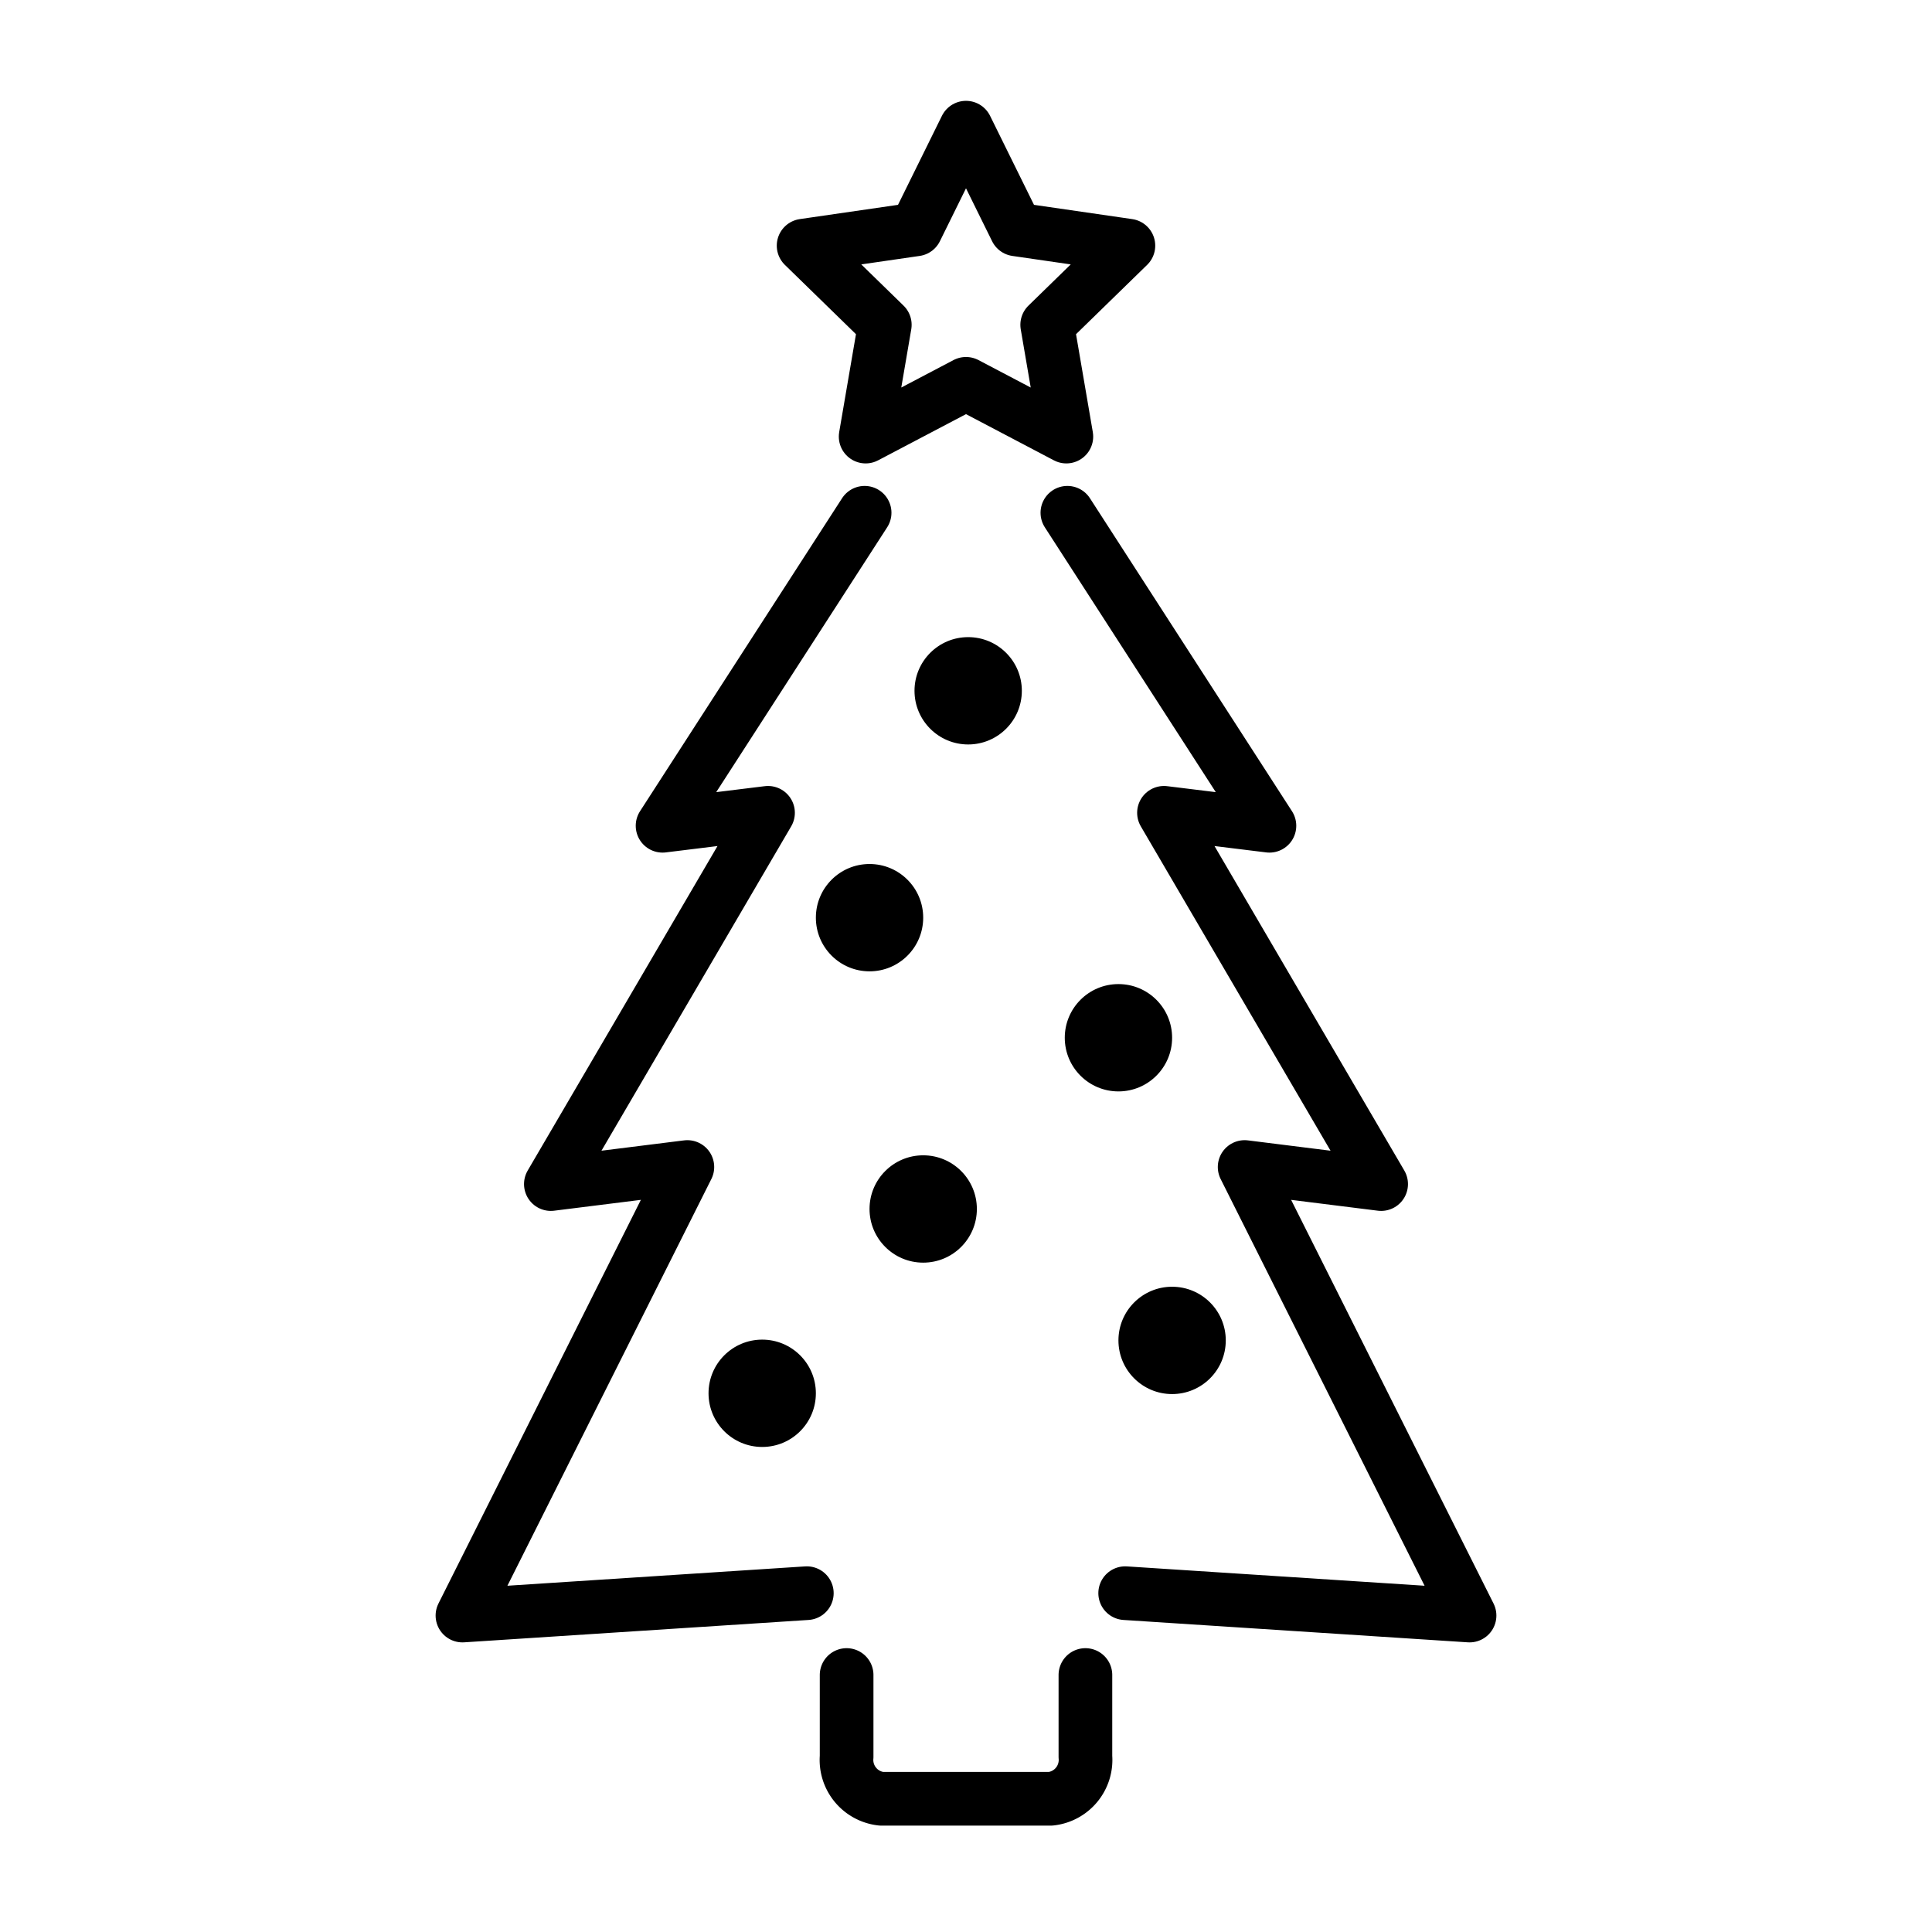 <svg id="emoji" viewBox="0 0 72 72" xmlns="http://www.w3.org/2000/svg">
  <g id="line-supplement">
    <circle cx="36.081" cy="25.744" r="2"/>
    <circle cx="43.681" cy="49.953" r="2"/>
    <circle cx="28.405" cy="51.924" r="2"/>
    <circle cx="41.681" cy="38.674" r="2"/>
    <circle cx="32.405" cy="34.199" r="2"/>
    <circle cx="34.405" cy="45.055" r="2"/>
  </g>
  <g id="line">
    <polyline fill="none" stroke="#000" stroke-linecap="round" stroke-linejoin="round" stroke-width="2" points="39.778 19.109 47.308 30.774 43.378 30.291 51.471 44.127 46.384 43.491 54.766 60.207 41.932 59.373"/>
    <polyline fill="none" stroke="#000" stroke-linecap="round" stroke-linejoin="round" stroke-width="2" points="30.068 59.373 17.234 60.207 25.616 43.491 20.529 44.127 28.622 30.291 24.692 30.774 32.222 19.109"/>
    <path fill="none" stroke="#000" stroke-linecap="round" stroke-linejoin="round" stroke-width="2" d="M40.45,62.423v3.042a1.456,1.456,0,0,1-1.293,1.57H32.844a1.456,1.456,0,0,1-1.293-1.57V62.423"/>
    <polygon fill="none" stroke="#000" stroke-linecap="round" stroke-linejoin="round" stroke-width="2" points="36 4.758 37.87 8.548 42.052 9.155 39.026 12.105 39.74 16.27 36 14.304 32.26 16.27 32.974 12.105 29.948 9.155 34.13 8.548 36 4.758"/>
  </g>
</svg>
